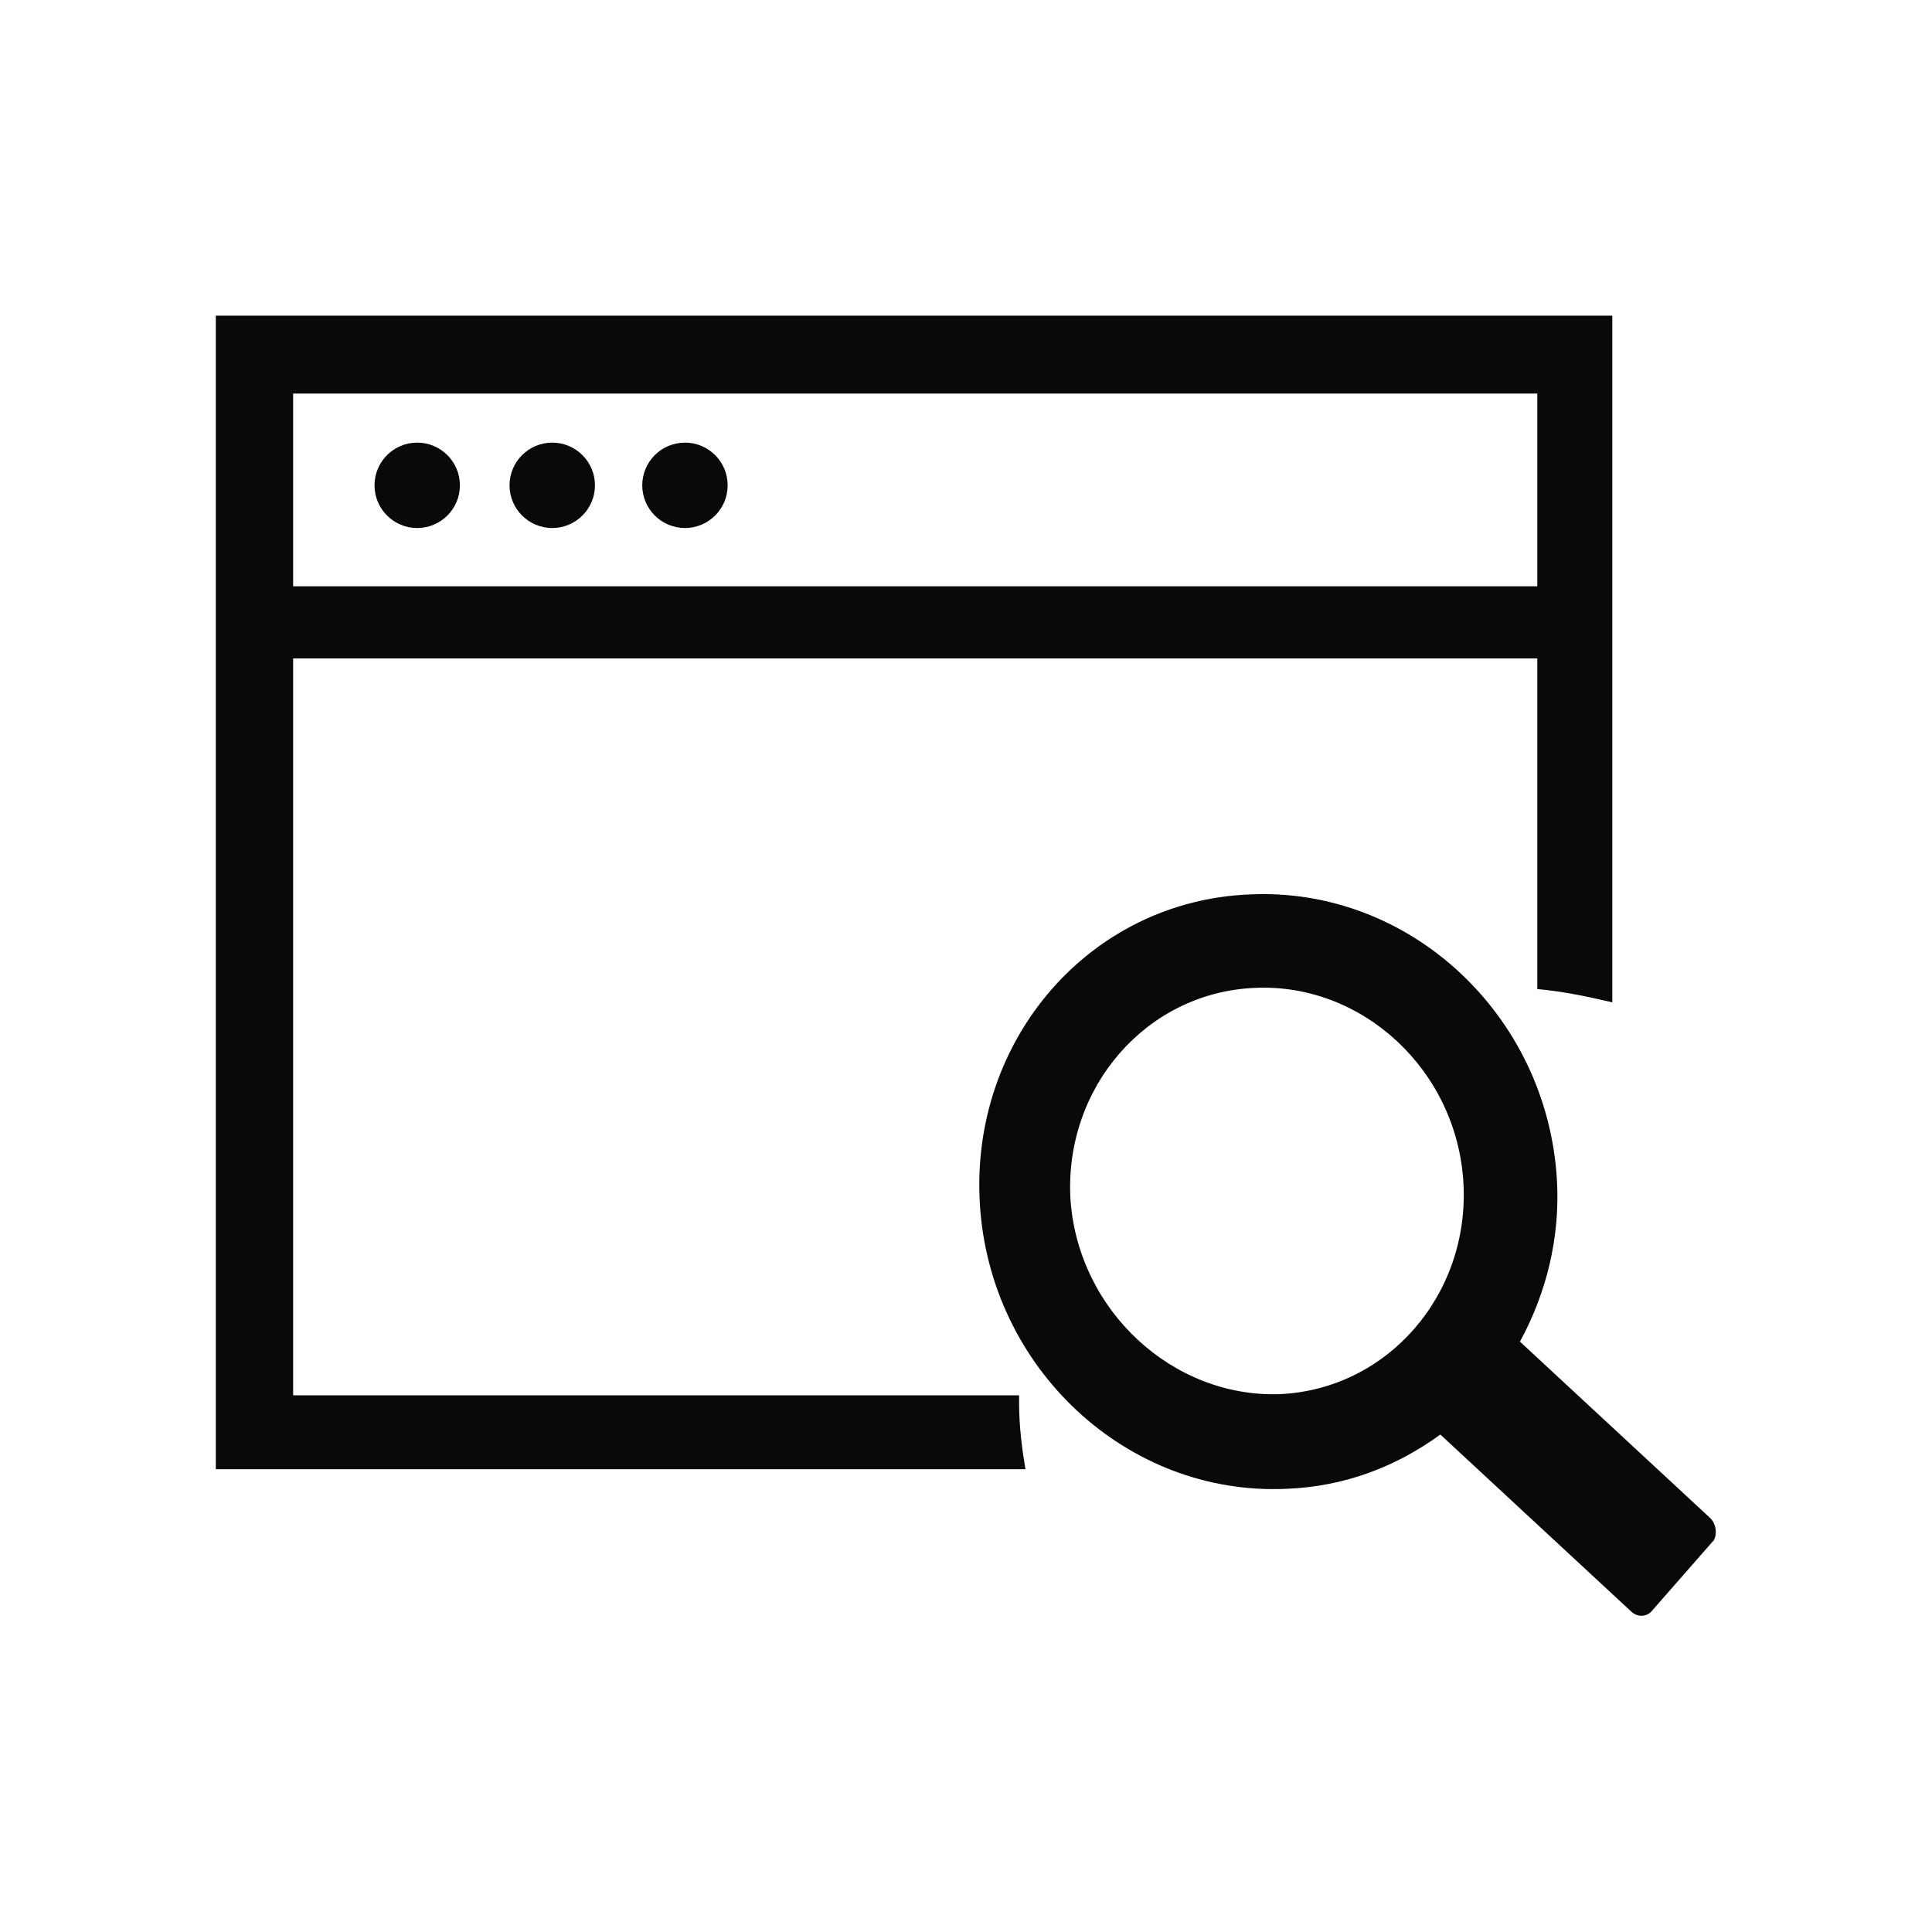 <svg width="60" height="60" viewBox="0 0 60 60" fill="none" xmlns="http://www.w3.org/2000/svg">
<g clip-path="url(#clip0_937_6746)">
<path d="M53.118 47.15L47.204 41.666C48.011 40.179 48.459 38.458 48.351 36.63C48.047 31.523 43.781 27.544 38.817 27.777C33.853 27.974 30.125 32.276 30.43 37.383C30.735 42.491 35 46.469 39.964 46.236C41.756 46.164 43.351 45.555 44.731 44.551L50.645 50.035C50.842 50.233 51.147 50.233 51.326 49.999L53.226 47.831C53.333 47.634 53.297 47.329 53.118 47.15ZM33.244 37.24C33.047 33.763 35.609 30.824 38.961 30.68C42.312 30.519 45.251 33.243 45.448 36.738C45.645 40.215 43.082 43.154 39.731 43.297C36.416 43.404 33.477 40.699 33.244 37.24Z" fill="#0A0909"/>
<path d="M31.649 43.566V43.333H9.104V20.448H47.742V30.717C48.548 30.788 49.301 30.95 50.072 31.129V9.803H6.702V45.627H31.846C31.738 44.982 31.649 44.301 31.649 43.566ZM9.104 12.222H47.742V18.208H9.104V12.222Z" fill="#0A0909"/>
<path d="M12.957 16.398C13.689 16.398 14.283 15.805 14.283 15.072C14.283 14.34 13.689 13.746 12.957 13.746C12.224 13.746 11.631 14.34 11.631 15.072C11.631 15.805 12.224 16.398 12.957 16.398Z" fill="#0A0909"/>
<path d="M17.15 16.398C17.883 16.398 18.477 15.805 18.477 15.072C18.477 14.34 17.883 13.746 17.15 13.746C16.418 13.746 15.824 14.34 15.824 15.072C15.824 15.805 16.418 16.398 17.15 16.398Z" fill="#0A0909"/>
<path d="M21.272 16.398C22.005 16.398 22.598 15.805 22.598 15.072C22.598 14.34 22.005 13.746 21.272 13.746C20.54 13.746 19.946 14.34 19.946 15.072C19.946 15.805 20.54 16.398 21.272 16.398Z" fill="#0A0909"/>
</g>
<defs>
<clipPath id="clip0_937_6746">
<rect width="60" height="60" fill="white"/>
</clipPath>
</defs>
</svg>
